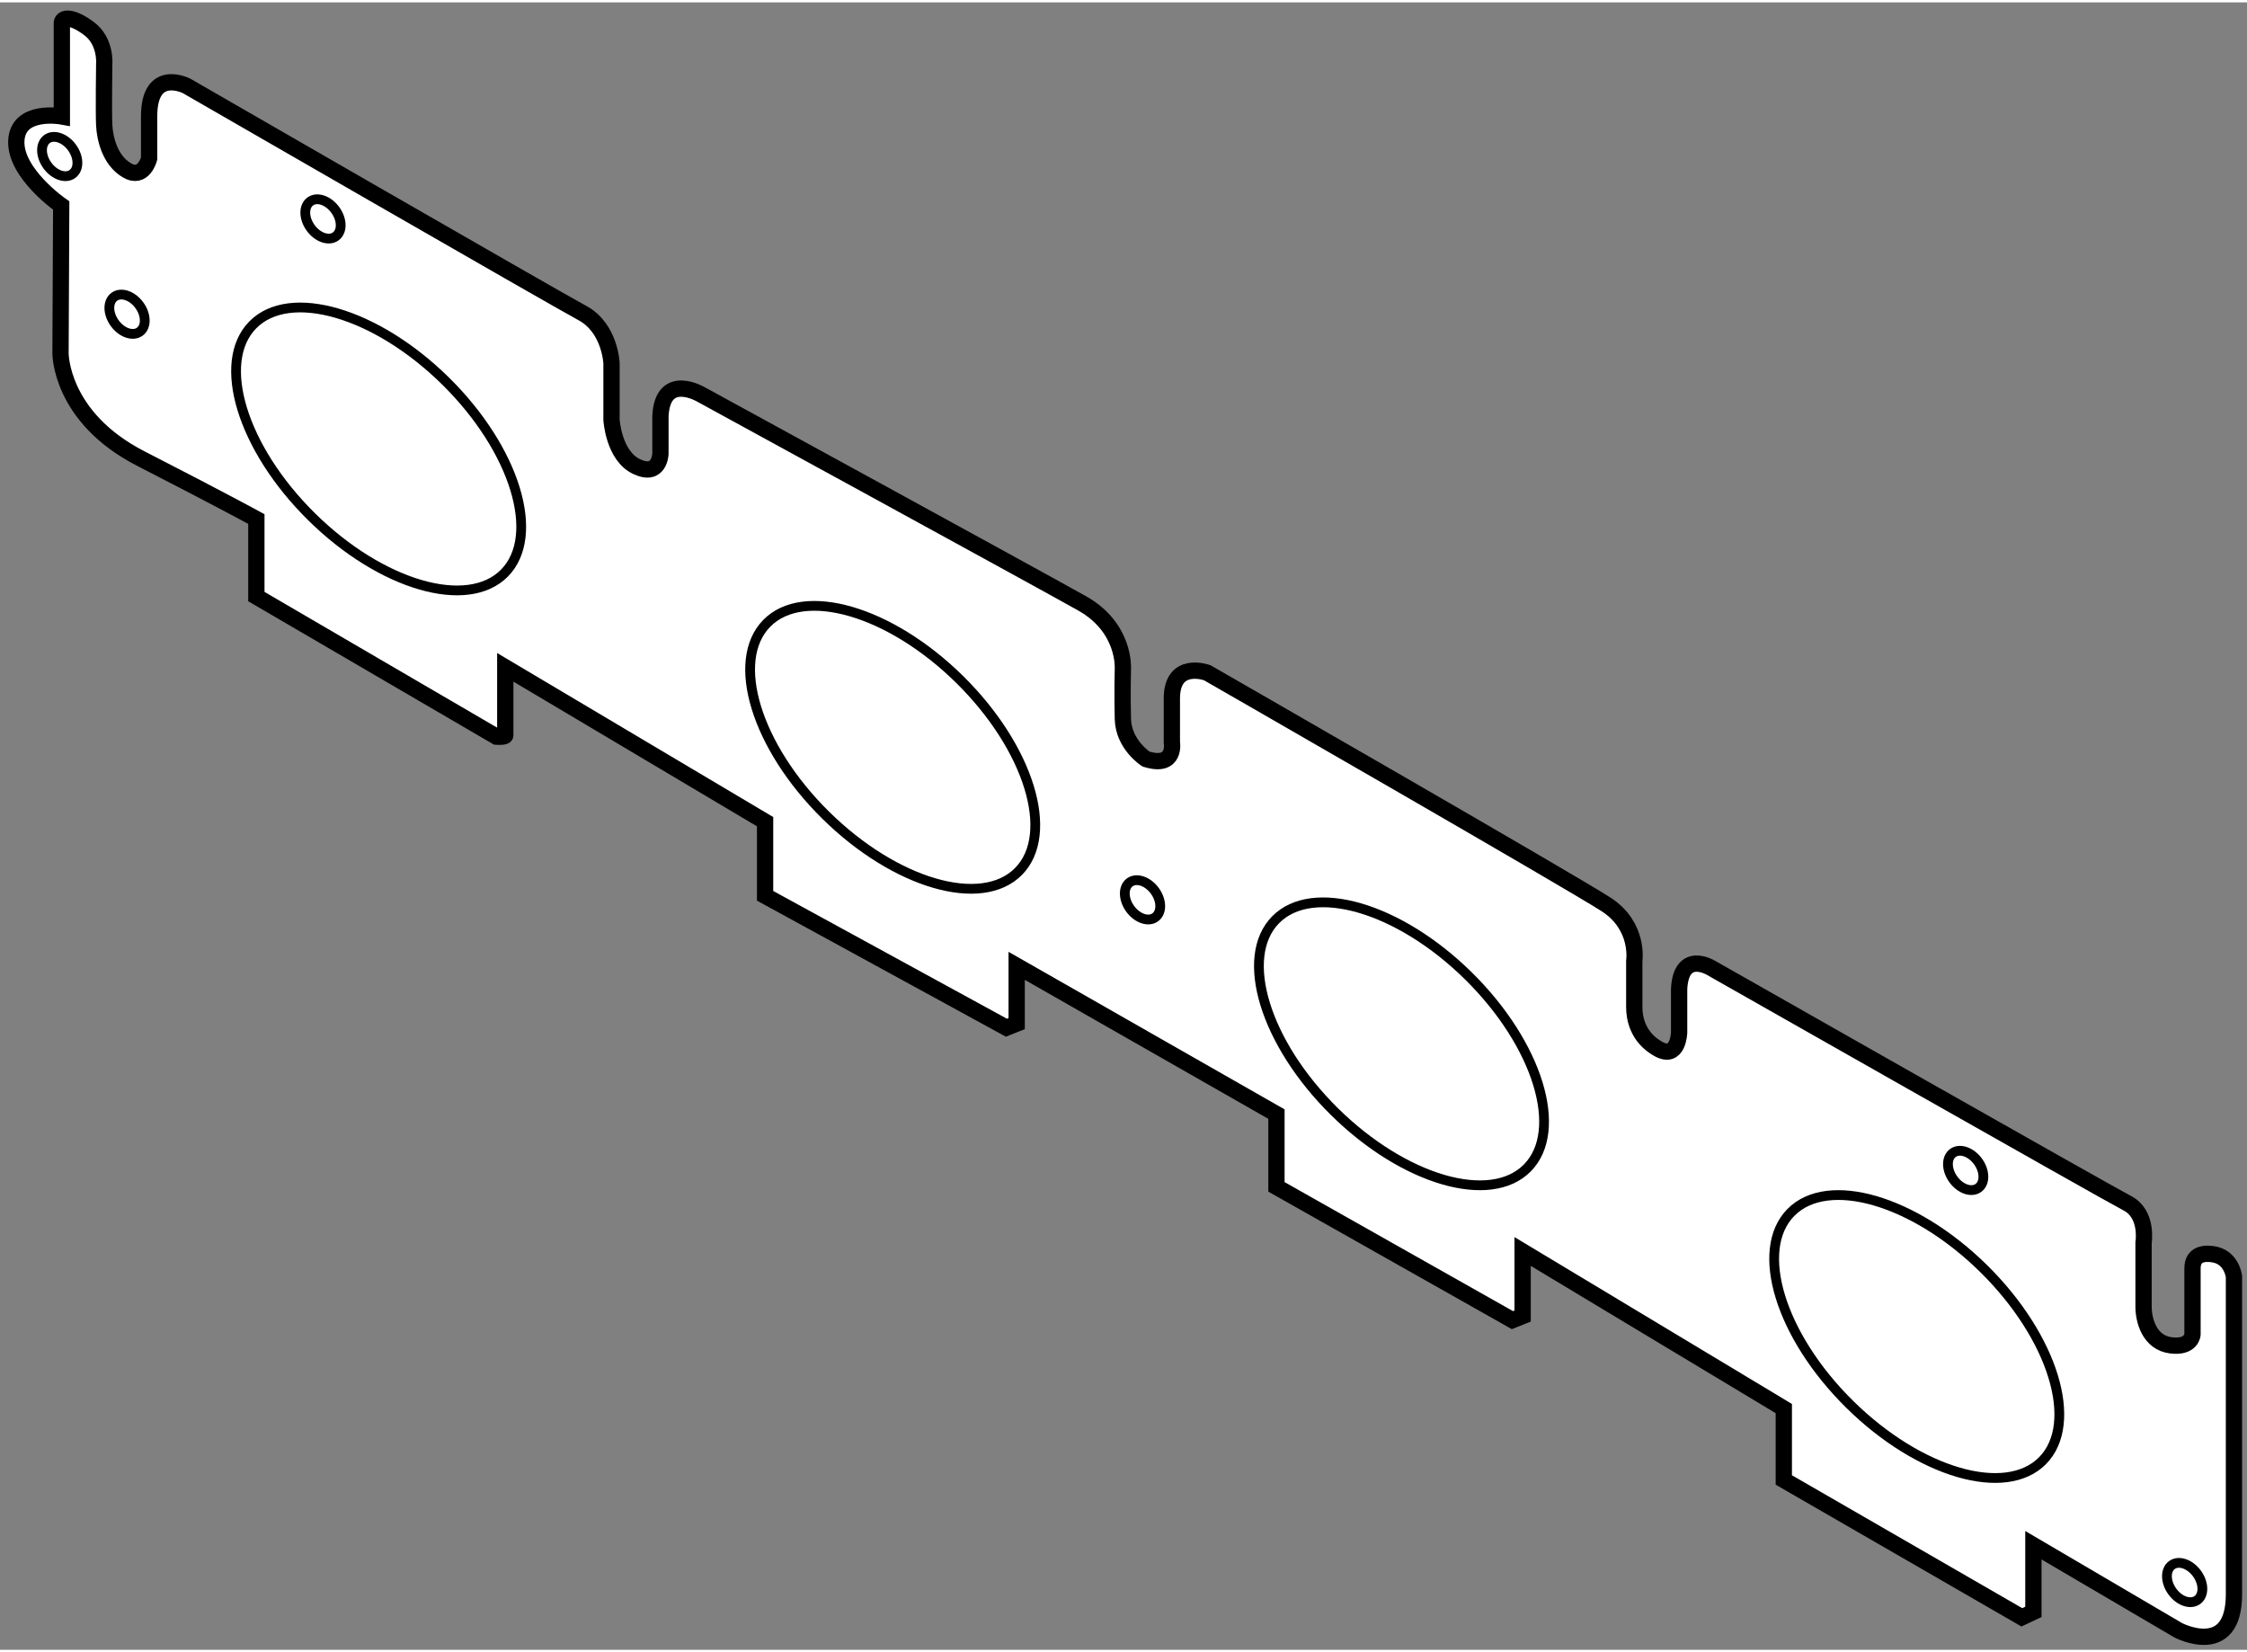 <?xml version="1.0" encoding="utf-8"?>
<!-- Generator: Adobe Illustrator 15.1.0, SVG Export Plug-In . SVG Version: 6.00 Build 0)  -->
<!DOCTYPE svg PUBLIC "-//W3C//DTD SVG 1.1//EN" "http://www.w3.org/Graphics/SVG/1.1/DTD/svg11.dtd">
<svg version="1.1" xmlns="http://www.w3.org/2000/svg" xmlns:xlink="http://www.w3.org/1999/xlink" x="0px" y="0px" width="244.8px"
	 height="180px" viewBox="73.295 27.229 68.988 50.58" enable-background="new 0 0 244.8 180" xml:space="preserve">
	
<rect x="73.295" y="27.229" width="68.988" height="50.58" fill="#808080" stroke="none"/>
	
<g><path fill="#FFFFFF" stroke="#000000" stroke-width="0.5" d="M75.194,27.85v2.881c0,0-1.357-0.25-1.398,0.752
				c-0.042,1.002,1.378,1.983,1.378,1.983l-0.021,4.531c0,0-0.021,1.963,2.463,3.237c2.484,1.273,3.55,1.858,3.55,1.858v2.38
				l7.371,4.301c0,0,0.271,0.02,0.271-0.042c0-0.062,0-2.087,0-2.087l7.977,4.739v2.276l7.41,4.05l0.314-0.126v-1.774l7.976,4.552
				v2.234l7.245,4.092l0.313-0.125v-1.983l8.019,4.823v2.192l7.308,4.217l0.355-0.167v-2.046l4.446,2.61c0,0,1.712,0.898,1.712-1.106
				v-9.75c0,0-0.063-0.605-0.647-0.689s-0.626,0.271-0.626,0.438c0,0.167,0,2.025,0,2.025s-0.021,0.418-0.668,0.334
				c-0.646-0.083-0.835-0.751-0.835-1.19c0-0.438,0-1.963,0-1.963s0.146-0.877-0.501-1.211c-0.647-0.333-12.777-7.224-12.777-7.224
				s-0.92-0.563-0.981,0.647v1.336c0,0-0.021,0.856-0.647,0.501c-0.626-0.355-0.73-0.94-0.73-1.273c0-0.334,0-1.42,0-1.42
				s0.167-1.064-0.856-1.733c-1.022-0.668-12.256-7.12-12.256-7.12s-1.085-0.396-1.085,0.793v1.336c0,0,0.146,0.814-0.793,0.522
				c0,0-0.69-0.438-0.711-1.231c-0.021-0.794,0-1.545,0-1.545s0.084-1.254-1.252-2.005c-1.337-0.751-11.693-6.41-11.693-6.41
				s-1.19-0.71-1.253,0.668v1.148c0,0-0.02,0.73-0.729,0.396c-0.711-0.333-0.773-1.44-0.773-1.44V38.31c0,0-0.042-1.086-0.898-1.545
				s-12.151-6.973-12.151-6.973s-1.148-0.585-1.148,0.939v1.294c0,0-0.169,0.668-0.69,0.355s-0.667-0.981-0.688-1.377
				c-0.021-0.397,0-1.879,0-1.879s0.063-0.688-0.459-1.085C75.508,27.641,75.214,27.683,75.194,27.85z"></path><ellipse transform="matrix(0.702 -0.712 0.712 0.702 -3.843 72.677)" fill="none" stroke="#000000" stroke-width="0.3" cx="84.93" cy="40.93" rx="2.928" ry="5.427"></ellipse><ellipse transform="matrix(0.702 -0.712 0.712 0.702 -5.662 86.645)" fill="none" stroke="#000000" stroke-width="0.3" cx="100.713" cy="50.09" rx="2.928" ry="5.427"></ellipse><ellipse transform="matrix(0.702 -0.712 0.712 0.702 -7.489 100.484)" fill="none" stroke="#000000" stroke-width="0.3" cx="116.338" cy="59.191" rx="2.928" ry="5.427"></ellipse><ellipse transform="matrix(0.702 -0.712 0.712 0.702 -9.173 114.427)" fill="none" stroke="#000000" stroke-width="0.3" cx="132.158" cy="68.176" rx="2.928" ry="5.427"></ellipse><ellipse transform="matrix(0.809 -0.588 0.588 0.809 -17.761 96.941)" fill="none" stroke="#000000" stroke-width="0.3" cx="140.36" cy="75.814" rx="0.468" ry="0.664"></ellipse><ellipse transform="matrix(0.809 -0.588 0.588 0.809 -11.607 90.578)" fill="none" stroke="#000000" stroke-width="0.3" cx="133.642" cy="63.157" rx="0.468" ry="0.664"></ellipse><ellipse transform="matrix(0.809 -0.588 0.588 0.809 -11.541 74.14)" fill="none" stroke="#000000" stroke-width="0.3" cx="108.368" cy="54.837" rx="0.468" ry="0.664"></ellipse><ellipse transform="matrix(0.809 -0.587 0.587 0.809 -6.883 52.377)" fill="none" stroke="#000000" stroke-width="0.3" cx="77.235" cy="36.79" rx="0.468" ry="0.664"></ellipse><ellipse transform="matrix(0.809 -0.587 0.587 0.809 -4.015 55.352)" fill="none" stroke="#000000" stroke-width="0.3" cx="83.251" cy="33.861" rx="0.468" ry="0.664"></ellipse><ellipse transform="matrix(0.809 -0.587 0.587 0.809 -4.433 50.238)" fill="none" stroke="#000000" stroke-width="0.3" cx="75.165" cy="31.947" rx="0.468" ry="0.664"></ellipse></g>


</svg>